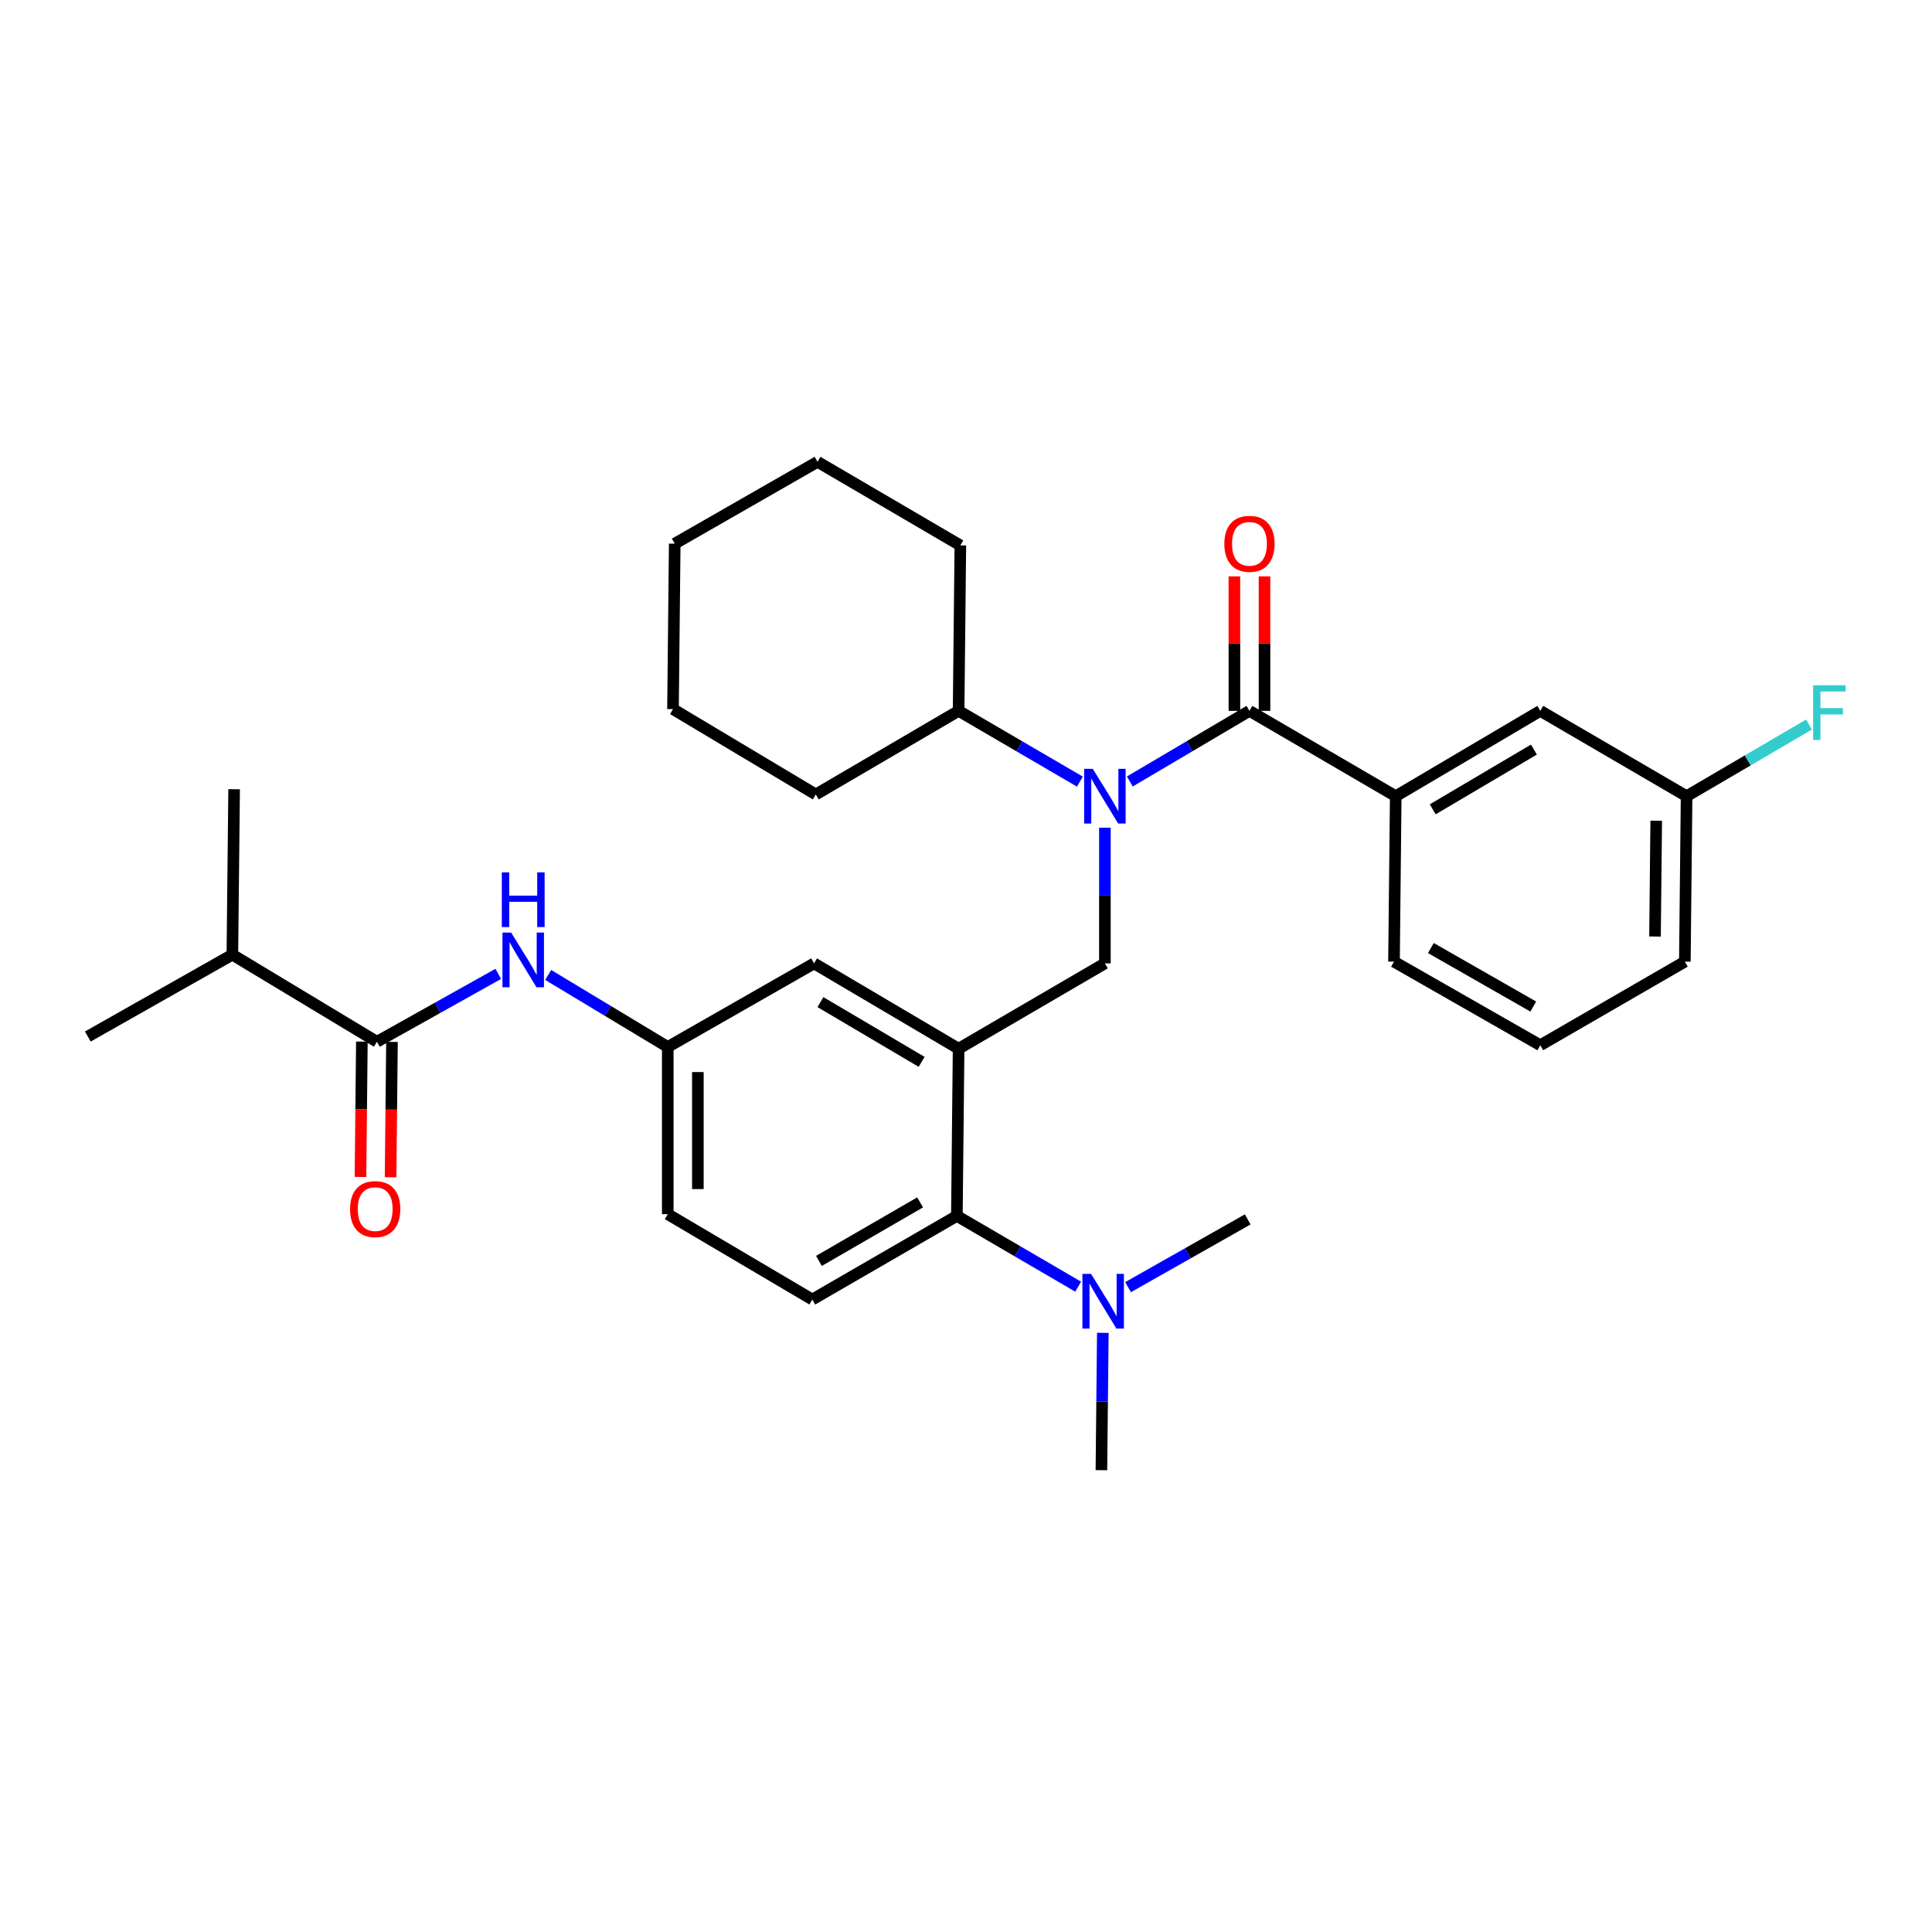 <?xml version='1.0' encoding='iso-8859-1'?>
<svg version='1.1' baseProfile='full'
              xmlns='http://www.w3.org/2000/svg'
                      xmlns:rdkit='http://www.rdkit.org/xml'
                      xmlns:xlink='http://www.w3.org/1999/xlink'
                  xml:space='preserve'
width='1000px' height='1000px' viewBox='0 0 1000 1000'>
<!-- END OF HEADER -->
<rect style='opacity:1.0;fill:#FFFFFF;stroke:none' width='1000' height='1000' x='0' y='0'> </rect>
<path class='bond-0' d='M 257.905,504.072 L 226.501,521.643' style='fill:none;fill-rule:evenodd;stroke:#0000FF;stroke-width:6px;stroke-linecap:butt;stroke-linejoin:miter;stroke-opacity:1' />
<path class='bond-0' d='M 226.501,521.643 L 195.097,539.213' style='fill:none;fill-rule:evenodd;stroke:#000000;stroke-width:6px;stroke-linecap:butt;stroke-linejoin:miter;stroke-opacity:1' />
<path class='bond-1' d='M 283.737,504.633 L 314.684,523.274' style='fill:none;fill-rule:evenodd;stroke:#0000FF;stroke-width:6px;stroke-linecap:butt;stroke-linejoin:miter;stroke-opacity:1' />
<path class='bond-1' d='M 314.684,523.274 L 345.631,541.914' style='fill:none;fill-rule:evenodd;stroke:#000000;stroke-width:6px;stroke-linecap:butt;stroke-linejoin:miter;stroke-opacity:1' />
<path class='bond-2' d='M 120.271,494.14 L 121.18,408.502' style='fill:none;fill-rule:evenodd;stroke:#000000;stroke-width:6px;stroke-linecap:butt;stroke-linejoin:miter;stroke-opacity:1' />
<path class='bond-3' d='M 120.271,494.14 L 45.455,536.504' style='fill:none;fill-rule:evenodd;stroke:#000000;stroke-width:6px;stroke-linecap:butt;stroke-linejoin:miter;stroke-opacity:1' />
<path class='bond-4' d='M 120.271,494.14 L 195.097,539.213' style='fill:none;fill-rule:evenodd;stroke:#000000;stroke-width:6px;stroke-linecap:butt;stroke-linejoin:miter;stroke-opacity:1' />
<path class='bond-5' d='M 187.306,539.132 L 186.942,574.159' style='fill:none;fill-rule:evenodd;stroke:#000000;stroke-width:6px;stroke-linecap:butt;stroke-linejoin:miter;stroke-opacity:1' />
<path class='bond-5' d='M 186.942,574.159 L 186.578,609.186' style='fill:none;fill-rule:evenodd;stroke:#FF0000;stroke-width:6px;stroke-linecap:butt;stroke-linejoin:miter;stroke-opacity:1' />
<path class='bond-5' d='M 202.887,539.294 L 202.523,574.321' style='fill:none;fill-rule:evenodd;stroke:#000000;stroke-width:6px;stroke-linecap:butt;stroke-linejoin:miter;stroke-opacity:1' />
<path class='bond-5' d='M 202.523,574.321 L 202.158,609.348' style='fill:none;fill-rule:evenodd;stroke:#FF0000;stroke-width:6px;stroke-linecap:butt;stroke-linejoin:miter;stroke-opacity:1' />
<path class='bond-6' d='M 722.432,412.112 L 797.249,367.939' style='fill:none;fill-rule:evenodd;stroke:#000000;stroke-width:6px;stroke-linecap:butt;stroke-linejoin:miter;stroke-opacity:1' />
<path class='bond-6' d='M 741.577,418.903 L 793.949,387.982' style='fill:none;fill-rule:evenodd;stroke:#000000;stroke-width:6px;stroke-linecap:butt;stroke-linejoin:miter;stroke-opacity:1' />
<path class='bond-7' d='M 722.432,412.112 L 721.532,497.749' style='fill:none;fill-rule:evenodd;stroke:#000000;stroke-width:6px;stroke-linecap:butt;stroke-linejoin:miter;stroke-opacity:1' />
<path class='bond-8' d='M 722.432,412.112 L 646.715,367.939' style='fill:none;fill-rule:evenodd;stroke:#000000;stroke-width:6px;stroke-linecap:butt;stroke-linejoin:miter;stroke-opacity:1' />
<path class='bond-9' d='M 571.89,428.436 L 571.89,463.543' style='fill:none;fill-rule:evenodd;stroke:#0000FF;stroke-width:6px;stroke-linecap:butt;stroke-linejoin:miter;stroke-opacity:1' />
<path class='bond-9' d='M 571.89,463.543 L 571.89,498.65' style='fill:none;fill-rule:evenodd;stroke:#000000;stroke-width:6px;stroke-linecap:butt;stroke-linejoin:miter;stroke-opacity:1' />
<path class='bond-10' d='M 584.802,404.489 L 615.759,386.214' style='fill:none;fill-rule:evenodd;stroke:#0000FF;stroke-width:6px;stroke-linecap:butt;stroke-linejoin:miter;stroke-opacity:1' />
<path class='bond-10' d='M 615.759,386.214 L 646.715,367.939' style='fill:none;fill-rule:evenodd;stroke:#000000;stroke-width:6px;stroke-linecap:butt;stroke-linejoin:miter;stroke-opacity:1' />
<path class='bond-11' d='M 558.959,404.568 L 527.566,386.253' style='fill:none;fill-rule:evenodd;stroke:#0000FF;stroke-width:6px;stroke-linecap:butt;stroke-linejoin:miter;stroke-opacity:1' />
<path class='bond-11' d='M 527.566,386.253 L 496.173,367.939' style='fill:none;fill-rule:evenodd;stroke:#000000;stroke-width:6px;stroke-linecap:butt;stroke-linejoin:miter;stroke-opacity:1' />
<path class='bond-12' d='M 654.506,367.939 L 654.506,333.132' style='fill:none;fill-rule:evenodd;stroke:#000000;stroke-width:6px;stroke-linecap:butt;stroke-linejoin:miter;stroke-opacity:1' />
<path class='bond-12' d='M 654.506,333.132 L 654.506,298.325' style='fill:none;fill-rule:evenodd;stroke:#FF0000;stroke-width:6px;stroke-linecap:butt;stroke-linejoin:miter;stroke-opacity:1' />
<path class='bond-12' d='M 638.925,367.939 L 638.925,333.132' style='fill:none;fill-rule:evenodd;stroke:#000000;stroke-width:6px;stroke-linecap:butt;stroke-linejoin:miter;stroke-opacity:1' />
<path class='bond-12' d='M 638.925,333.132 L 638.925,298.325' style='fill:none;fill-rule:evenodd;stroke:#FF0000;stroke-width:6px;stroke-linecap:butt;stroke-linejoin:miter;stroke-opacity:1' />
<path class='bond-13' d='M 797.249,367.939 L 872.975,412.112' style='fill:none;fill-rule:evenodd;stroke:#000000;stroke-width:6px;stroke-linecap:butt;stroke-linejoin:miter;stroke-opacity:1' />
<path class='bond-14' d='M 872.975,412.112 L 904.653,393.567' style='fill:none;fill-rule:evenodd;stroke:#000000;stroke-width:6px;stroke-linecap:butt;stroke-linejoin:miter;stroke-opacity:1' />
<path class='bond-14' d='M 904.653,393.567 L 936.33,375.022' style='fill:none;fill-rule:evenodd;stroke:#33CCCC;stroke-width:6px;stroke-linecap:butt;stroke-linejoin:miter;stroke-opacity:1' />
<path class='bond-15' d='M 872.975,412.112 L 872.075,497.749' style='fill:none;fill-rule:evenodd;stroke:#000000;stroke-width:6px;stroke-linecap:butt;stroke-linejoin:miter;stroke-opacity:1' />
<path class='bond-15' d='M 857.259,424.794 L 856.629,484.74' style='fill:none;fill-rule:evenodd;stroke:#000000;stroke-width:6px;stroke-linecap:butt;stroke-linejoin:miter;stroke-opacity:1' />
<path class='bond-16' d='M 496.173,367.939 L 497.073,282.302' style='fill:none;fill-rule:evenodd;stroke:#000000;stroke-width:6px;stroke-linecap:butt;stroke-linejoin:miter;stroke-opacity:1' />
<path class='bond-17' d='M 496.173,367.939 L 422.256,411.212' style='fill:none;fill-rule:evenodd;stroke:#000000;stroke-width:6px;stroke-linecap:butt;stroke-linejoin:miter;stroke-opacity:1' />
<path class='bond-18' d='M 571.89,498.65 L 496.173,542.814' style='fill:none;fill-rule:evenodd;stroke:#000000;stroke-width:6px;stroke-linecap:butt;stroke-linejoin:miter;stroke-opacity:1' />
<path class='bond-19' d='M 497.073,282.302 L 423.157,239.037' style='fill:none;fill-rule:evenodd;stroke:#000000;stroke-width:6px;stroke-linecap:butt;stroke-linejoin:miter;stroke-opacity:1' />
<path class='bond-20' d='M 570.09,760.963 L 570.455,725.417' style='fill:none;fill-rule:evenodd;stroke:#000000;stroke-width:6px;stroke-linecap:butt;stroke-linejoin:miter;stroke-opacity:1' />
<path class='bond-20' d='M 570.455,725.417 L 570.821,689.871' style='fill:none;fill-rule:evenodd;stroke:#0000FF;stroke-width:6px;stroke-linecap:butt;stroke-linejoin:miter;stroke-opacity:1' />
<path class='bond-21' d='M 583.879,666.227 L 614.847,648.694' style='fill:none;fill-rule:evenodd;stroke:#0000FF;stroke-width:6px;stroke-linecap:butt;stroke-linejoin:miter;stroke-opacity:1' />
<path class='bond-21' d='M 614.847,648.694 L 645.815,631.161' style='fill:none;fill-rule:evenodd;stroke:#000000;stroke-width:6px;stroke-linecap:butt;stroke-linejoin:miter;stroke-opacity:1' />
<path class='bond-22' d='M 558.058,665.981 L 526.665,647.666' style='fill:none;fill-rule:evenodd;stroke:#0000FF;stroke-width:6px;stroke-linecap:butt;stroke-linejoin:miter;stroke-opacity:1' />
<path class='bond-22' d='M 526.665,647.666 L 495.273,629.352' style='fill:none;fill-rule:evenodd;stroke:#000000;stroke-width:6px;stroke-linecap:butt;stroke-linejoin:miter;stroke-opacity:1' />
<path class='bond-23' d='M 345.631,541.914 L 345.631,628.451' style='fill:none;fill-rule:evenodd;stroke:#000000;stroke-width:6px;stroke-linecap:butt;stroke-linejoin:miter;stroke-opacity:1' />
<path class='bond-23' d='M 361.212,554.895 L 361.212,615.471' style='fill:none;fill-rule:evenodd;stroke:#000000;stroke-width:6px;stroke-linecap:butt;stroke-linejoin:miter;stroke-opacity:1' />
<path class='bond-24' d='M 345.631,541.914 L 421.356,498.65' style='fill:none;fill-rule:evenodd;stroke:#000000;stroke-width:6px;stroke-linecap:butt;stroke-linejoin:miter;stroke-opacity:1' />
<path class='bond-25' d='M 345.631,628.451 L 420.456,672.625' style='fill:none;fill-rule:evenodd;stroke:#000000;stroke-width:6px;stroke-linecap:butt;stroke-linejoin:miter;stroke-opacity:1' />
<path class='bond-26' d='M 420.456,672.625 L 495.273,629.352' style='fill:none;fill-rule:evenodd;stroke:#000000;stroke-width:6px;stroke-linecap:butt;stroke-linejoin:miter;stroke-opacity:1' />
<path class='bond-26' d='M 423.877,652.646 L 476.249,622.355' style='fill:none;fill-rule:evenodd;stroke:#000000;stroke-width:6px;stroke-linecap:butt;stroke-linejoin:miter;stroke-opacity:1' />
<path class='bond-27' d='M 495.273,629.352 L 496.173,542.814' style='fill:none;fill-rule:evenodd;stroke:#000000;stroke-width:6px;stroke-linecap:butt;stroke-linejoin:miter;stroke-opacity:1' />
<path class='bond-28' d='M 496.173,542.814 L 421.356,498.65' style='fill:none;fill-rule:evenodd;stroke:#000000;stroke-width:6px;stroke-linecap:butt;stroke-linejoin:miter;stroke-opacity:1' />
<path class='bond-28' d='M 477.03,549.608 L 424.658,518.692' style='fill:none;fill-rule:evenodd;stroke:#000000;stroke-width:6px;stroke-linecap:butt;stroke-linejoin:miter;stroke-opacity:1' />
<path class='bond-29' d='M 422.256,411.212 L 348.34,367.039' style='fill:none;fill-rule:evenodd;stroke:#000000;stroke-width:6px;stroke-linecap:butt;stroke-linejoin:miter;stroke-opacity:1' />
<path class='bond-30' d='M 423.157,239.037 L 349.24,281.401' style='fill:none;fill-rule:evenodd;stroke:#000000;stroke-width:6px;stroke-linecap:butt;stroke-linejoin:miter;stroke-opacity:1' />
<path class='bond-31' d='M 348.34,367.039 L 349.24,281.401' style='fill:none;fill-rule:evenodd;stroke:#000000;stroke-width:6px;stroke-linecap:butt;stroke-linejoin:miter;stroke-opacity:1' />
<path class='bond-32' d='M 721.532,497.749 L 797.249,541.014' style='fill:none;fill-rule:evenodd;stroke:#000000;stroke-width:6px;stroke-linecap:butt;stroke-linejoin:miter;stroke-opacity:1' />
<path class='bond-32' d='M 740.62,490.71 L 793.622,520.995' style='fill:none;fill-rule:evenodd;stroke:#000000;stroke-width:6px;stroke-linecap:butt;stroke-linejoin:miter;stroke-opacity:1' />
<path class='bond-33' d='M 797.249,541.014 L 872.075,497.749' style='fill:none;fill-rule:evenodd;stroke:#000000;stroke-width:6px;stroke-linecap:butt;stroke-linejoin:miter;stroke-opacity:1' />
<path  class='atom-0' d='M 264.554 482.689
L 273.834 497.689
Q 274.754 499.169, 276.234 501.849
Q 277.714 504.529, 277.794 504.689
L 277.794 482.689
L 281.554 482.689
L 281.554 511.009
L 277.674 511.009
L 267.714 494.609
Q 266.554 492.689, 265.314 490.489
Q 264.114 488.289, 263.754 487.609
L 263.754 511.009
L 260.074 511.009
L 260.074 482.689
L 264.554 482.689
' fill='#0000FF'/>
<path  class='atom-0' d='M 259.734 451.537
L 263.574 451.537
L 263.574 463.577
L 278.054 463.577
L 278.054 451.537
L 281.894 451.537
L 281.894 479.857
L 278.054 479.857
L 278.054 466.777
L 263.574 466.777
L 263.574 479.857
L 259.734 479.857
L 259.734 451.537
' fill='#0000FF'/>
<path  class='atom-3' d='M 181.196 625.831
Q 181.196 619.031, 184.556 615.231
Q 187.916 611.431, 194.196 611.431
Q 200.476 611.431, 203.836 615.231
Q 207.196 619.031, 207.196 625.831
Q 207.196 632.711, 203.796 636.631
Q 200.396 640.511, 194.196 640.511
Q 187.956 640.511, 184.556 636.631
Q 181.196 632.751, 181.196 625.831
M 194.196 637.311
Q 198.516 637.311, 200.836 634.431
Q 203.196 631.511, 203.196 625.831
Q 203.196 620.271, 200.836 617.471
Q 198.516 614.631, 194.196 614.631
Q 189.876 614.631, 187.516 617.431
Q 185.196 620.231, 185.196 625.831
Q 185.196 631.551, 187.516 634.431
Q 189.876 637.311, 194.196 637.311
' fill='#FF0000'/>
<path  class='atom-6' d='M 565.63 397.952
L 574.91 412.952
Q 575.83 414.432, 577.31 417.112
Q 578.79 419.792, 578.87 419.952
L 578.87 397.952
L 582.63 397.952
L 582.63 426.272
L 578.75 426.272
L 568.79 409.872
Q 567.63 407.952, 566.39 405.752
Q 565.19 403.552, 564.83 402.872
L 564.83 426.272
L 561.15 426.272
L 561.15 397.952
L 565.63 397.952
' fill='#0000FF'/>
<path  class='atom-8' d='M 633.715 281.481
Q 633.715 274.681, 637.075 270.881
Q 640.435 267.081, 646.715 267.081
Q 652.995 267.081, 656.355 270.881
Q 659.715 274.681, 659.715 281.481
Q 659.715 288.361, 656.315 292.281
Q 652.915 296.161, 646.715 296.161
Q 640.475 296.161, 637.075 292.281
Q 633.715 288.401, 633.715 281.481
M 646.715 292.961
Q 651.035 292.961, 653.355 290.081
Q 655.715 287.161, 655.715 281.481
Q 655.715 275.921, 653.355 273.121
Q 651.035 270.281, 646.715 270.281
Q 642.395 270.281, 640.035 273.081
Q 637.715 275.881, 637.715 281.481
Q 637.715 287.201, 640.035 290.081
Q 642.395 292.961, 646.715 292.961
' fill='#FF0000'/>
<path  class='atom-15' d='M 564.73 659.365
L 574.01 674.365
Q 574.93 675.845, 576.41 678.525
Q 577.89 681.205, 577.97 681.365
L 577.97 659.365
L 581.73 659.365
L 581.73 687.685
L 577.85 687.685
L 567.89 671.285
Q 566.73 669.365, 565.49 667.165
Q 564.29 664.965, 563.93 664.285
L 563.93 687.685
L 560.25 687.685
L 560.25 659.365
L 564.73 659.365
' fill='#0000FF'/>
<path  class='atom-27' d='M 938.471 354.679
L 955.311 354.679
L 955.311 357.919
L 942.271 357.919
L 942.271 366.519
L 953.871 366.519
L 953.871 369.799
L 942.271 369.799
L 942.271 382.999
L 938.471 382.999
L 938.471 354.679
' fill='#33CCCC'/>
</svg>
